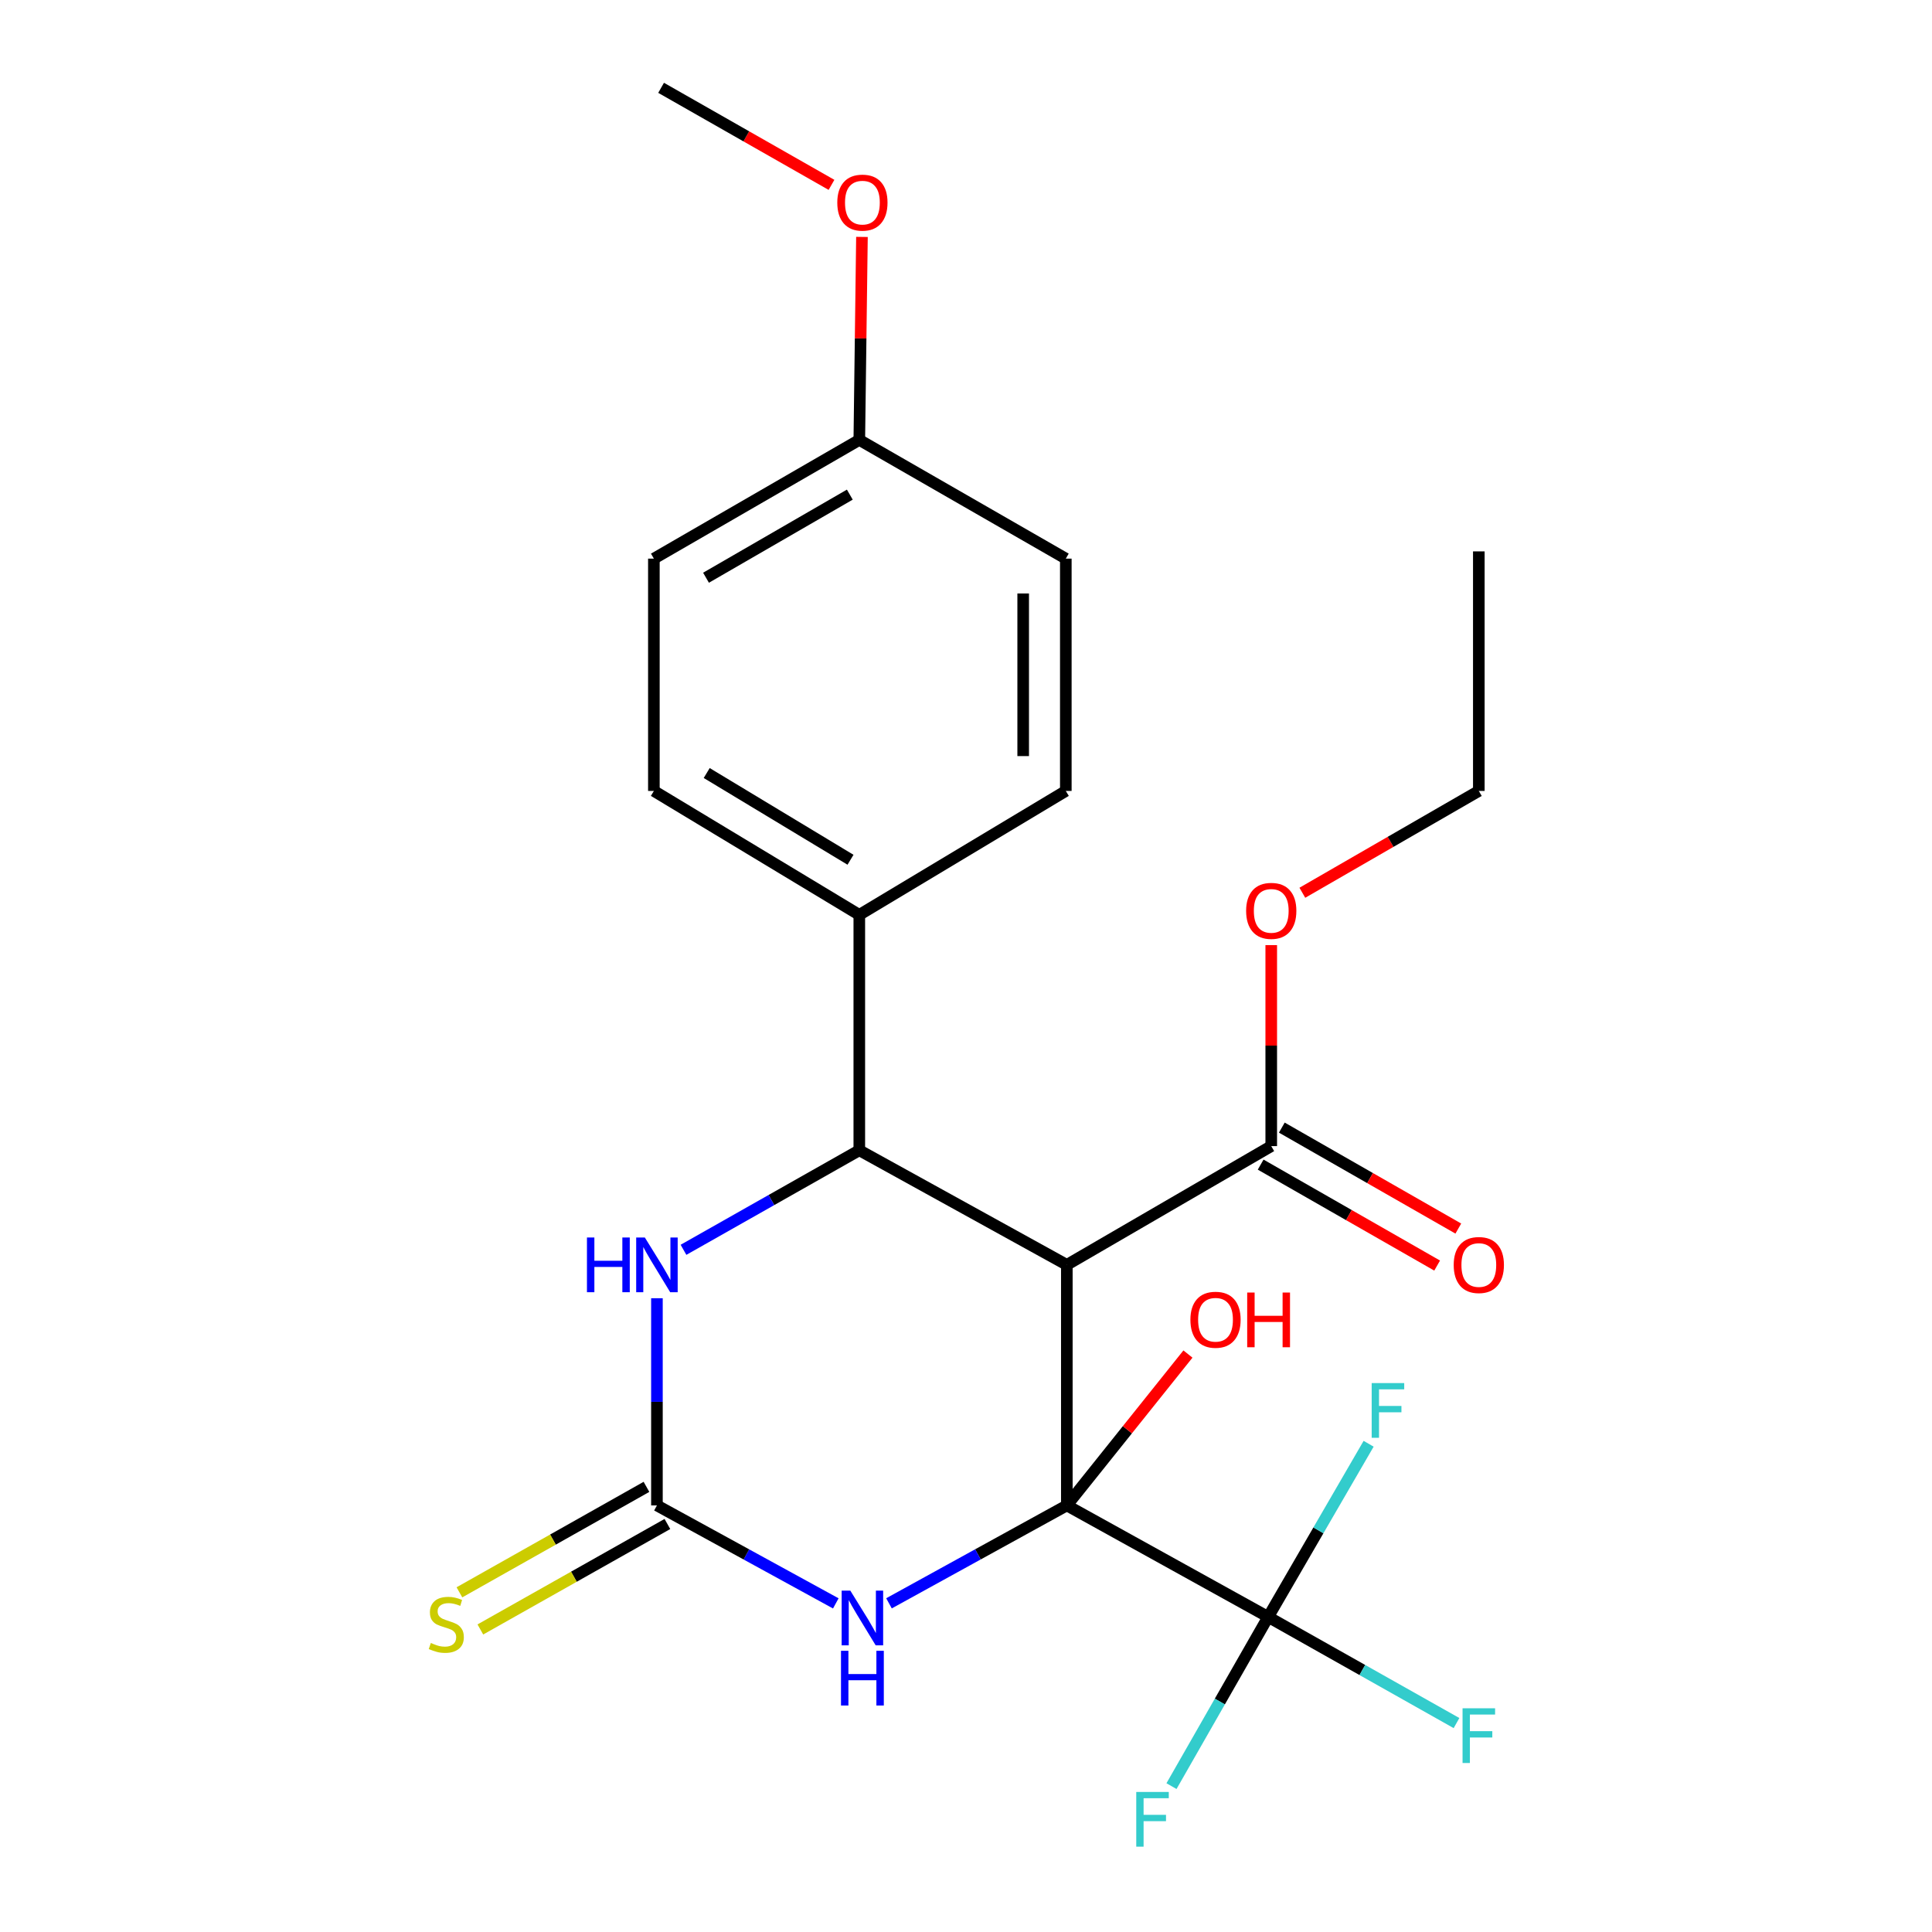 <?xml version='1.0' encoding='iso-8859-1'?>
<svg version='1.1' baseProfile='full'
              xmlns='http://www.w3.org/2000/svg'
                      xmlns:rdkit='http://www.rdkit.org/xml'
                      xmlns:xlink='http://www.w3.org/1999/xlink'
                  xml:space='preserve'
width='1000px' height='1000px' viewBox='0 0 1000 1000'>
<!-- END OF HEADER -->
<rect style='opacity:1.0;fill:#FFFFFF;stroke:none' width='1000' height='1000' x='0' y='0'> </rect>
<path class='bond-0' d='M 552.191,779.205 L 552.191,654.687' style='fill:none;fill-rule:evenodd;stroke:#000000;stroke-width:6px;stroke-linecap:butt;stroke-linejoin:miter;stroke-opacity:1' />
<path class='bond-1' d='M 552.191,779.205 L 506.165,804.543' style='fill:none;fill-rule:evenodd;stroke:#000000;stroke-width:6px;stroke-linecap:butt;stroke-linejoin:miter;stroke-opacity:1' />
<path class='bond-1' d='M 506.165,804.543 L 460.138,829.881' style='fill:none;fill-rule:evenodd;stroke:#0000FF;stroke-width:6px;stroke-linecap:butt;stroke-linejoin:miter;stroke-opacity:1' />
<path class='bond-4' d='M 552.191,779.205 L 656.41,836.929' style='fill:none;fill-rule:evenodd;stroke:#000000;stroke-width:6px;stroke-linecap:butt;stroke-linejoin:miter;stroke-opacity:1' />
<path class='bond-9' d='M 552.191,779.205 L 583.533,740.03' style='fill:none;fill-rule:evenodd;stroke:#000000;stroke-width:6px;stroke-linecap:butt;stroke-linejoin:miter;stroke-opacity:1' />
<path class='bond-9' d='M 583.533,740.03 L 614.876,700.855' style='fill:none;fill-rule:evenodd;stroke:#FF0000;stroke-width:6px;stroke-linecap:butt;stroke-linejoin:miter;stroke-opacity:1' />
<path class='bond-3' d='M 552.191,654.687 L 444.773,595.381' style='fill:none;fill-rule:evenodd;stroke:#000000;stroke-width:6px;stroke-linecap:butt;stroke-linejoin:miter;stroke-opacity:1' />
<path class='bond-6' d='M 552.191,654.687 L 657.992,593.224' style='fill:none;fill-rule:evenodd;stroke:#000000;stroke-width:6px;stroke-linecap:butt;stroke-linejoin:miter;stroke-opacity:1' />
<path class='bond-2' d='M 432.607,829.913 L 386.317,804.559' style='fill:none;fill-rule:evenodd;stroke:#0000FF;stroke-width:6px;stroke-linecap:butt;stroke-linejoin:miter;stroke-opacity:1' />
<path class='bond-2' d='M 386.317,804.559 L 340.027,779.205' style='fill:none;fill-rule:evenodd;stroke:#000000;stroke-width:6px;stroke-linecap:butt;stroke-linejoin:miter;stroke-opacity:1' />
<path class='bond-5' d='M 340.027,779.205 L 340.027,725.582' style='fill:none;fill-rule:evenodd;stroke:#000000;stroke-width:6px;stroke-linecap:butt;stroke-linejoin:miter;stroke-opacity:1' />
<path class='bond-5' d='M 340.027,725.582 L 340.027,671.96' style='fill:none;fill-rule:evenodd;stroke:#0000FF;stroke-width:6px;stroke-linecap:butt;stroke-linejoin:miter;stroke-opacity:1' />
<path class='bond-8' d='M 334.608,769.595 L 286.2,796.891' style='fill:none;fill-rule:evenodd;stroke:#000000;stroke-width:6px;stroke-linecap:butt;stroke-linejoin:miter;stroke-opacity:1' />
<path class='bond-8' d='M 286.2,796.891 L 237.793,824.186' style='fill:none;fill-rule:evenodd;stroke:#CCCC00;stroke-width:6px;stroke-linecap:butt;stroke-linejoin:miter;stroke-opacity:1' />
<path class='bond-8' d='M 345.445,788.815 L 297.038,816.11' style='fill:none;fill-rule:evenodd;stroke:#000000;stroke-width:6px;stroke-linecap:butt;stroke-linejoin:miter;stroke-opacity:1' />
<path class='bond-8' d='M 297.038,816.11 L 248.63,843.406' style='fill:none;fill-rule:evenodd;stroke:#CCCC00;stroke-width:6px;stroke-linecap:butt;stroke-linejoin:miter;stroke-opacity:1' />
<path class='bond-7' d='M 444.773,595.381 L 444.773,473.523' style='fill:none;fill-rule:evenodd;stroke:#000000;stroke-width:6px;stroke-linecap:butt;stroke-linejoin:miter;stroke-opacity:1' />
<path class='bond-24' d='M 444.773,595.381 L 399.274,621.142' style='fill:none;fill-rule:evenodd;stroke:#000000;stroke-width:6px;stroke-linecap:butt;stroke-linejoin:miter;stroke-opacity:1' />
<path class='bond-24' d='M 399.274,621.142 L 353.776,646.902' style='fill:none;fill-rule:evenodd;stroke:#0000FF;stroke-width:6px;stroke-linecap:butt;stroke-linejoin:miter;stroke-opacity:1' />
<path class='bond-11' d='M 656.41,836.929 L 682.404,792.108' style='fill:none;fill-rule:evenodd;stroke:#000000;stroke-width:6px;stroke-linecap:butt;stroke-linejoin:miter;stroke-opacity:1' />
<path class='bond-11' d='M 682.404,792.108 L 708.397,747.287' style='fill:none;fill-rule:evenodd;stroke:#33CCCC;stroke-width:6px;stroke-linecap:butt;stroke-linejoin:miter;stroke-opacity:1' />
<path class='bond-12' d='M 656.41,836.929 L 705.148,864.394' style='fill:none;fill-rule:evenodd;stroke:#000000;stroke-width:6px;stroke-linecap:butt;stroke-linejoin:miter;stroke-opacity:1' />
<path class='bond-12' d='M 705.148,864.394 L 753.886,891.859' style='fill:none;fill-rule:evenodd;stroke:#33CCCC;stroke-width:6px;stroke-linecap:butt;stroke-linejoin:miter;stroke-opacity:1' />
<path class='bond-13' d='M 656.41,836.929 L 631.385,880.714' style='fill:none;fill-rule:evenodd;stroke:#000000;stroke-width:6px;stroke-linecap:butt;stroke-linejoin:miter;stroke-opacity:1' />
<path class='bond-13' d='M 631.385,880.714 L 606.359,924.499' style='fill:none;fill-rule:evenodd;stroke:#33CCCC;stroke-width:6px;stroke-linecap:butt;stroke-linejoin:miter;stroke-opacity:1' />
<path class='bond-10' d='M 652.514,602.8 L 698.188,628.928' style='fill:none;fill-rule:evenodd;stroke:#000000;stroke-width:6px;stroke-linecap:butt;stroke-linejoin:miter;stroke-opacity:1' />
<path class='bond-10' d='M 698.188,628.928 L 743.862,655.056' style='fill:none;fill-rule:evenodd;stroke:#FF0000;stroke-width:6px;stroke-linecap:butt;stroke-linejoin:miter;stroke-opacity:1' />
<path class='bond-10' d='M 663.47,583.648 L 709.144,609.776' style='fill:none;fill-rule:evenodd;stroke:#000000;stroke-width:6px;stroke-linecap:butt;stroke-linejoin:miter;stroke-opacity:1' />
<path class='bond-10' d='M 709.144,609.776 L 754.818,635.903' style='fill:none;fill-rule:evenodd;stroke:#FF0000;stroke-width:6px;stroke-linecap:butt;stroke-linejoin:miter;stroke-opacity:1' />
<path class='bond-16' d='M 657.992,593.224 L 657.992,541.204' style='fill:none;fill-rule:evenodd;stroke:#000000;stroke-width:6px;stroke-linecap:butt;stroke-linejoin:miter;stroke-opacity:1' />
<path class='bond-16' d='M 657.992,541.204 L 657.992,489.184' style='fill:none;fill-rule:evenodd;stroke:#FF0000;stroke-width:6px;stroke-linecap:butt;stroke-linejoin:miter;stroke-opacity:1' />
<path class='bond-14' d='M 444.773,473.523 L 338.445,409.388' style='fill:none;fill-rule:evenodd;stroke:#000000;stroke-width:6px;stroke-linecap:butt;stroke-linejoin:miter;stroke-opacity:1' />
<path class='bond-14' d='M 440.22,445.009 L 365.791,400.114' style='fill:none;fill-rule:evenodd;stroke:#000000;stroke-width:6px;stroke-linecap:butt;stroke-linejoin:miter;stroke-opacity:1' />
<path class='bond-15' d='M 444.773,473.523 L 551.664,409.388' style='fill:none;fill-rule:evenodd;stroke:#000000;stroke-width:6px;stroke-linecap:butt;stroke-linejoin:miter;stroke-opacity:1' />
<path class='bond-19' d='M 338.445,409.388 L 338.445,289.147' style='fill:none;fill-rule:evenodd;stroke:#000000;stroke-width:6px;stroke-linecap:butt;stroke-linejoin:miter;stroke-opacity:1' />
<path class='bond-18' d='M 551.664,409.388 L 551.664,289.147' style='fill:none;fill-rule:evenodd;stroke:#000000;stroke-width:6px;stroke-linecap:butt;stroke-linejoin:miter;stroke-opacity:1' />
<path class='bond-18' d='M 529.599,391.352 L 529.599,307.183' style='fill:none;fill-rule:evenodd;stroke:#000000;stroke-width:6px;stroke-linecap:butt;stroke-linejoin:miter;stroke-opacity:1' />
<path class='bond-21' d='M 674.093,462.088 L 719.764,435.738' style='fill:none;fill-rule:evenodd;stroke:#FF0000;stroke-width:6px;stroke-linecap:butt;stroke-linejoin:miter;stroke-opacity:1' />
<path class='bond-21' d='M 719.764,435.738 L 765.435,409.388' style='fill:none;fill-rule:evenodd;stroke:#000000;stroke-width:6px;stroke-linecap:butt;stroke-linejoin:miter;stroke-opacity:1' />
<path class='bond-17' d='M 444.773,227.697 L 551.664,289.147' style='fill:none;fill-rule:evenodd;stroke:#000000;stroke-width:6px;stroke-linecap:butt;stroke-linejoin:miter;stroke-opacity:1' />
<path class='bond-20' d='M 444.773,227.697 L 445.459,175.163' style='fill:none;fill-rule:evenodd;stroke:#000000;stroke-width:6px;stroke-linecap:butt;stroke-linejoin:miter;stroke-opacity:1' />
<path class='bond-20' d='M 445.459,175.163 L 446.146,122.629' style='fill:none;fill-rule:evenodd;stroke:#FF0000;stroke-width:6px;stroke-linecap:butt;stroke-linejoin:miter;stroke-opacity:1' />
<path class='bond-25' d='M 444.773,227.697 L 338.445,289.147' style='fill:none;fill-rule:evenodd;stroke:#000000;stroke-width:6px;stroke-linecap:butt;stroke-linejoin:miter;stroke-opacity:1' />
<path class='bond-25' d='M 439.864,256.018 L 365.435,299.034' style='fill:none;fill-rule:evenodd;stroke:#000000;stroke-width:6px;stroke-linecap:butt;stroke-linejoin:miter;stroke-opacity:1' />
<path class='bond-22' d='M 430.381,95.685 L 386.282,70.57' style='fill:none;fill-rule:evenodd;stroke:#FF0000;stroke-width:6px;stroke-linecap:butt;stroke-linejoin:miter;stroke-opacity:1' />
<path class='bond-22' d='M 386.282,70.57 L 342.184,45.455' style='fill:none;fill-rule:evenodd;stroke:#000000;stroke-width:6px;stroke-linecap:butt;stroke-linejoin:miter;stroke-opacity:1' />
<path class='bond-23' d='M 765.435,409.388 L 765.435,285.396' style='fill:none;fill-rule:evenodd;stroke:#000000;stroke-width:6px;stroke-linecap:butt;stroke-linejoin:miter;stroke-opacity:1' />
<path  class='atom-2' d='M 440.119 823.296
L 449.399 838.296
Q 450.319 839.776, 451.799 842.456
Q 453.279 845.136, 453.359 845.296
L 453.359 823.296
L 457.119 823.296
L 457.119 851.616
L 453.239 851.616
L 443.279 835.216
Q 442.119 833.296, 440.879 831.096
Q 439.679 828.896, 439.319 828.216
L 439.319 851.616
L 435.639 851.616
L 435.639 823.296
L 440.119 823.296
' fill='#0000FF'/>
<path  class='atom-2' d='M 435.299 854.448
L 439.139 854.448
L 439.139 866.488
L 453.619 866.488
L 453.619 854.448
L 457.459 854.448
L 457.459 882.768
L 453.619 882.768
L 453.619 869.688
L 439.139 869.688
L 439.139 882.768
L 435.299 882.768
L 435.299 854.448
' fill='#0000FF'/>
<path  class='atom-6' d='M 303.807 640.527
L 307.647 640.527
L 307.647 652.567
L 322.127 652.567
L 322.127 640.527
L 325.967 640.527
L 325.967 668.847
L 322.127 668.847
L 322.127 655.767
L 307.647 655.767
L 307.647 668.847
L 303.807 668.847
L 303.807 640.527
' fill='#0000FF'/>
<path  class='atom-6' d='M 333.767 640.527
L 343.047 655.527
Q 343.967 657.007, 345.447 659.687
Q 346.927 662.367, 347.007 662.527
L 347.007 640.527
L 350.767 640.527
L 350.767 668.847
L 346.887 668.847
L 336.927 652.447
Q 335.767 650.527, 334.527 648.327
Q 333.327 646.127, 332.967 645.447
L 332.967 668.847
L 329.287 668.847
L 329.287 640.527
L 333.767 640.527
' fill='#0000FF'/>
<path  class='atom-9' d='M 223.002 850.4
Q 223.322 850.52, 224.642 851.08
Q 225.962 851.64, 227.402 852
Q 228.882 852.32, 230.322 852.32
Q 233.002 852.32, 234.562 851.04
Q 236.122 849.72, 236.122 847.44
Q 236.122 845.88, 235.322 844.92
Q 234.562 843.96, 233.362 843.44
Q 232.162 842.92, 230.162 842.32
Q 227.642 841.56, 226.122 840.84
Q 224.642 840.12, 223.562 838.6
Q 222.522 837.08, 222.522 834.52
Q 222.522 830.96, 224.922 828.76
Q 227.362 826.56, 232.162 826.56
Q 235.442 826.56, 239.162 828.12
L 238.242 831.2
Q 234.842 829.8, 232.282 829.8
Q 229.522 829.8, 228.002 830.96
Q 226.482 832.08, 226.522 834.04
Q 226.522 835.56, 227.282 836.48
Q 228.082 837.4, 229.202 837.92
Q 230.362 838.44, 232.282 839.04
Q 234.842 839.84, 236.362 840.64
Q 237.882 841.44, 238.962 843.08
Q 240.082 844.68, 240.082 847.44
Q 240.082 851.36, 237.442 853.48
Q 234.842 855.56, 230.482 855.56
Q 227.962 855.56, 226.042 855
Q 224.162 854.48, 221.922 853.56
L 223.002 850.4
' fill='#CCCC00'/>
<path  class='atom-10' d='M 616.148 683.095
Q 616.148 676.295, 619.508 672.495
Q 622.868 668.695, 629.148 668.695
Q 635.428 668.695, 638.788 672.495
Q 642.148 676.295, 642.148 683.095
Q 642.148 689.975, 638.748 693.895
Q 635.348 697.775, 629.148 697.775
Q 622.908 697.775, 619.508 693.895
Q 616.148 690.015, 616.148 683.095
M 629.148 694.575
Q 633.468 694.575, 635.788 691.695
Q 638.148 688.775, 638.148 683.095
Q 638.148 677.535, 635.788 674.735
Q 633.468 671.895, 629.148 671.895
Q 624.828 671.895, 622.468 674.695
Q 620.148 677.495, 620.148 683.095
Q 620.148 688.815, 622.468 691.695
Q 624.828 694.575, 629.148 694.575
' fill='#FF0000'/>
<path  class='atom-10' d='M 645.548 669.015
L 649.388 669.015
L 649.388 681.055
L 663.868 681.055
L 663.868 669.015
L 667.708 669.015
L 667.708 697.335
L 663.868 697.335
L 663.868 684.255
L 649.388 684.255
L 649.388 697.335
L 645.548 697.335
L 645.548 669.015
' fill='#FF0000'/>
<path  class='atom-11' d='M 752.435 654.767
Q 752.435 647.967, 755.795 644.167
Q 759.155 640.367, 765.435 640.367
Q 771.715 640.367, 775.075 644.167
Q 778.435 647.967, 778.435 654.767
Q 778.435 661.647, 775.035 665.567
Q 771.635 669.447, 765.435 669.447
Q 759.195 669.447, 755.795 665.567
Q 752.435 661.687, 752.435 654.767
M 765.435 666.247
Q 769.755 666.247, 772.075 663.367
Q 774.435 660.447, 774.435 654.767
Q 774.435 649.207, 772.075 646.407
Q 769.755 643.567, 765.435 643.567
Q 761.115 643.567, 758.755 646.367
Q 756.435 649.167, 756.435 654.767
Q 756.435 660.487, 758.755 663.367
Q 761.115 666.247, 765.435 666.247
' fill='#FF0000'/>
<path  class='atom-12' d='M 709.98 715.878
L 726.82 715.878
L 726.82 719.118
L 713.78 719.118
L 713.78 727.718
L 725.38 727.718
L 725.38 730.998
L 713.78 730.998
L 713.78 744.198
L 709.98 744.198
L 709.98 715.878
' fill='#33CCCC'/>
<path  class='atom-13' d='M 757.015 884.207
L 773.855 884.207
L 773.855 887.447
L 760.815 887.447
L 760.815 896.047
L 772.415 896.047
L 772.415 899.327
L 760.815 899.327
L 760.815 912.527
L 757.015 912.527
L 757.015 884.207
' fill='#33CCCC'/>
<path  class='atom-14' d='M 588.121 927.515
L 604.961 927.515
L 604.961 930.755
L 591.921 930.755
L 591.921 939.355
L 603.521 939.355
L 603.521 942.635
L 591.921 942.635
L 591.921 955.835
L 588.121 955.835
L 588.121 927.515
' fill='#33CCCC'/>
<path  class='atom-17' d='M 644.992 471.458
Q 644.992 464.658, 648.352 460.858
Q 651.712 457.058, 657.992 457.058
Q 664.272 457.058, 667.632 460.858
Q 670.992 464.658, 670.992 471.458
Q 670.992 478.338, 667.592 482.258
Q 664.192 486.138, 657.992 486.138
Q 651.752 486.138, 648.352 482.258
Q 644.992 478.378, 644.992 471.458
M 657.992 482.938
Q 662.312 482.938, 664.632 480.058
Q 666.992 477.138, 666.992 471.458
Q 666.992 465.898, 664.632 463.098
Q 662.312 460.258, 657.992 460.258
Q 653.672 460.258, 651.312 463.058
Q 648.992 465.858, 648.992 471.458
Q 648.992 477.178, 651.312 480.058
Q 653.672 482.938, 657.992 482.938
' fill='#FF0000'/>
<path  class='atom-21' d='M 433.379 104.876
Q 433.379 98.076, 436.739 94.276
Q 440.099 90.476, 446.379 90.476
Q 452.659 90.476, 456.019 94.276
Q 459.379 98.076, 459.379 104.876
Q 459.379 111.756, 455.979 115.676
Q 452.579 119.556, 446.379 119.556
Q 440.139 119.556, 436.739 115.676
Q 433.379 111.796, 433.379 104.876
M 446.379 116.356
Q 450.699 116.356, 453.019 113.476
Q 455.379 110.556, 455.379 104.876
Q 455.379 99.316, 453.019 96.516
Q 450.699 93.676, 446.379 93.676
Q 442.059 93.676, 439.699 96.476
Q 437.379 99.276, 437.379 104.876
Q 437.379 110.596, 439.699 113.476
Q 442.059 116.356, 446.379 116.356
' fill='#FF0000'/>
</svg>
